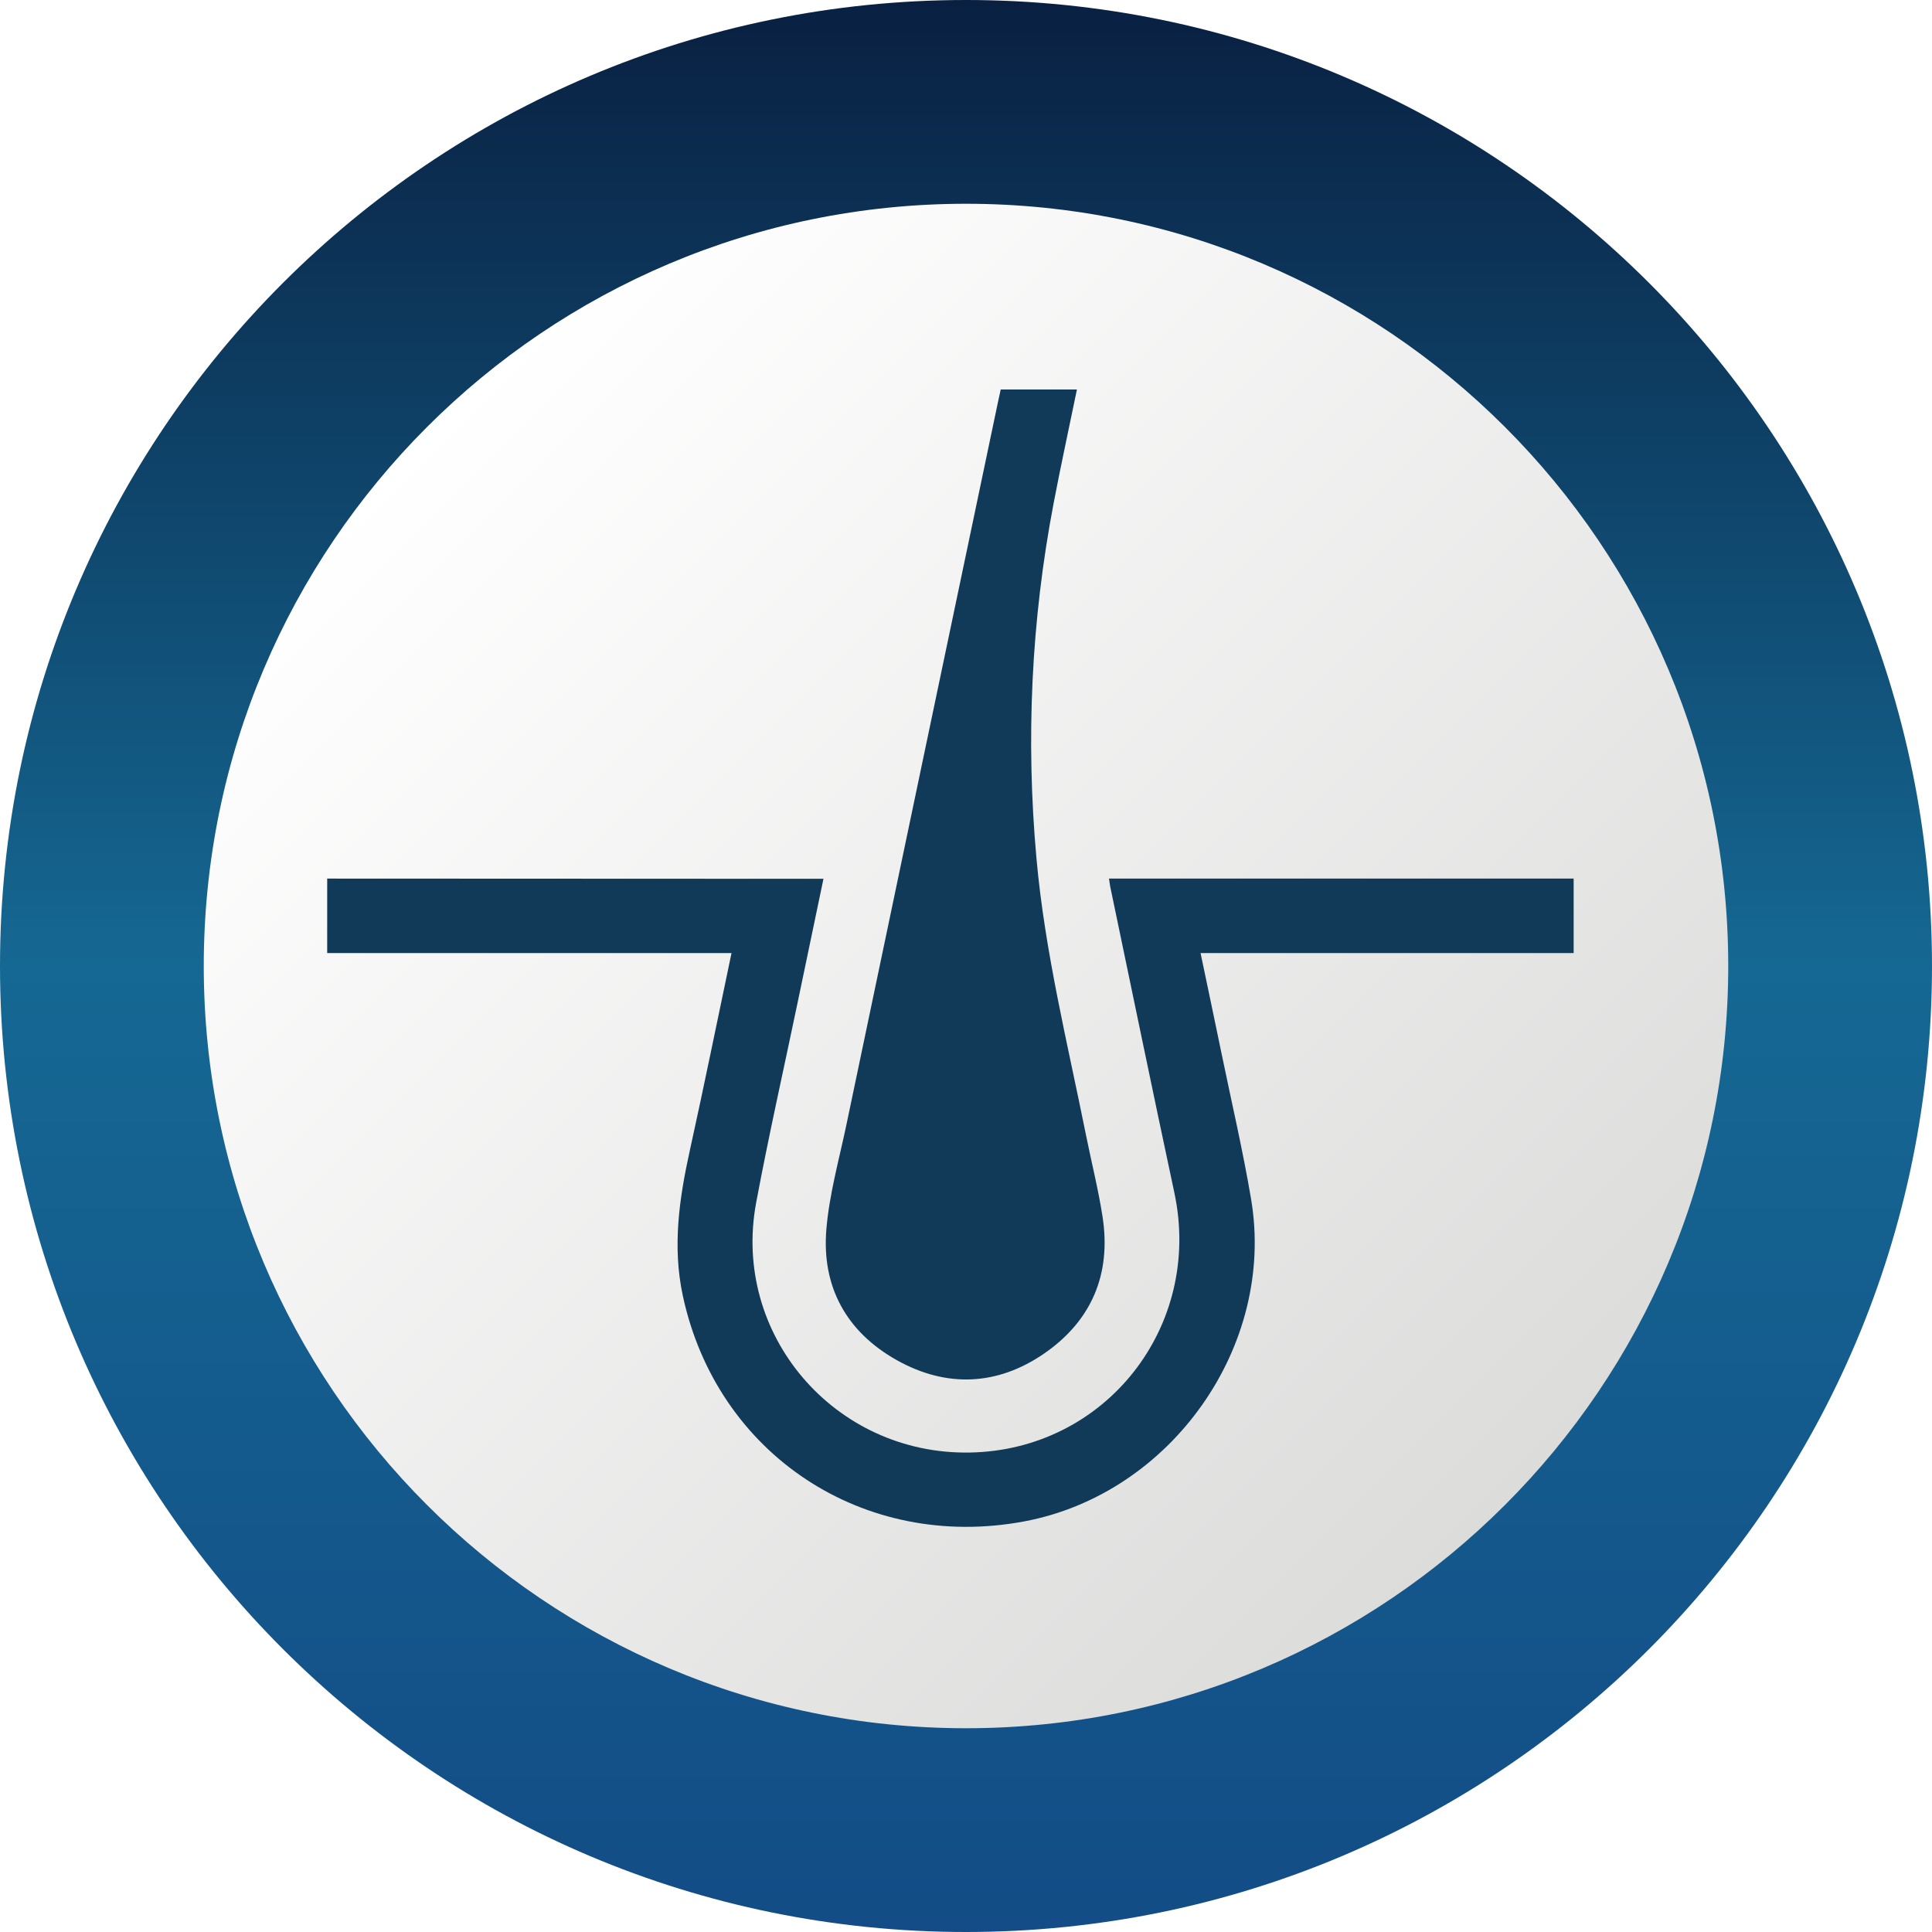 <svg width="124" height="124" viewBox="0 0 124 124" fill="none" xmlns="http://www.w3.org/2000/svg">
<g clip-path="url(#clip0_51_234)">
<g filter="url(#filter0_d_51_234)">
<path d="M62 124C96.242 124 124 96.242 124 62C124 27.758 96.242 0 62 0C27.758 0 0 27.758 0 62C0 96.242 27.758 124 62 124Z" fill="url(#paint0_linear_51_234)"/>
</g>
<g filter="url(#filter1_d_51_234)">
<path d="M62 110.922C89.019 110.922 110.922 89.019 110.922 62C110.922 34.981 89.019 13.078 62 13.078C34.981 13.078 13.078 34.981 13.078 62C13.078 89.019 34.981 110.922 62 110.922Z" fill="url(#paint1_linear_51_234)"/>
</g>
</g>
<g clip-path="url(#clip1_51_234)">
<path d="M103 61.171H77.055C77.52 63.399 77.975 65.544 78.417 67.689C79.053 70.779 79.775 73.856 80.298 76.965C81.889 86.386 75.167 95.883 65.735 97.647C55.419 99.577 45.997 93.342 43.819 83.136C43.148 79.997 43.595 76.916 44.276 73.833C45.196 69.666 46.042 65.483 46.95 61.169H21V56.39C31.276 56.394 41.551 56.398 51.827 56.403C52.145 56.403 52.461 56.403 52.852 56.403C52.29 59.094 51.742 61.712 51.197 64.327C50.304 68.611 49.339 72.879 48.534 77.178C46.947 85.66 53.574 93.376 62.239 93.227C70.965 93.078 77.206 85.126 75.372 76.546C73.975 70.011 72.628 63.467 71.261 56.926C71.229 56.775 71.214 56.62 71.178 56.388H102.998V61.167L103 61.171Z" fill="#113A58"/>
<path d="M64.45 24C66.023 24.326 67.546 24.64 69.126 24.968C68.614 27.462 68.088 29.867 67.627 32.282C66.184 39.836 65.831 47.442 66.523 55.105C67.066 61.122 68.52 66.97 69.705 72.869C70.055 74.609 70.493 76.337 70.764 78.091C71.334 81.766 70.066 84.773 67.012 86.875C64.01 88.941 60.745 89.08 57.565 87.301C54.319 85.485 52.728 82.576 53.038 78.893C53.228 76.635 53.858 74.414 54.326 72.181C57.559 56.741 60.8 41.303 64.04 25.864C64.163 25.273 64.3 24.683 64.452 24L64.45 24Z" fill="#113A58"/>
</g>
<defs>
<filter id="filter0_d_51_234" x="-10" y="-10" width="144" height="144" filterUnits="userSpaceOnUse" color-interpolation-filters="sRGB">
<feFlood flood-opacity="0" result="BackgroundImageFix"/>
<feColorMatrix in="SourceAlpha" type="matrix" values="0 0 0 0 0 0 0 0 0 0 0 0 0 0 0 0 0 0 127 0" result="hardAlpha"/>
<feOffset/>
<feGaussianBlur stdDeviation="5"/>
<feColorMatrix type="matrix" values="0 0 0 0 0 0 0 0 0 0 0 0 0 0 0 0 0 0 0.25 0"/>
<feBlend mode="normal" in2="BackgroundImageFix" result="effect1_dropShadow_51_234"/>
<feBlend mode="normal" in="SourceGraphic" in2="effect1_dropShadow_51_234" result="shape"/>
</filter>
<filter id="filter1_d_51_234" x="3.078" y="3.078" width="117.844" height="117.844" filterUnits="userSpaceOnUse" color-interpolation-filters="sRGB">
<feFlood flood-opacity="0" result="BackgroundImageFix"/>
<feColorMatrix in="SourceAlpha" type="matrix" values="0 0 0 0 0 0 0 0 0 0 0 0 0 0 0 0 0 0 127 0" result="hardAlpha"/>
<feOffset/>
<feGaussianBlur stdDeviation="5"/>
<feColorMatrix type="matrix" values="0 0 0 0 0 0 0 0 0 0 0 0 0 0 0 0 0 0 0.25 0"/>
<feBlend mode="normal" in2="BackgroundImageFix" result="effect1_dropShadow_51_234"/>
<feBlend mode="normal" in="SourceGraphic" in2="effect1_dropShadow_51_234" result="shape"/>
</filter>
<linearGradient id="paint0_linear_51_234" x1="62" y1="0" x2="62" y2="124.015" gradientUnits="userSpaceOnUse">
<stop stop-color="#092041"/>
<stop offset="0.5" stop-color="#156893"/>
<stop offset="1" stop-color="#134C86"/>
</linearGradient>
<linearGradient id="paint1_linear_51_234" x1="27.416" y1="27.42" x2="96.603" y2="96.606" gradientUnits="userSpaceOnUse">
<stop stop-color="white"/>
<stop offset="1" stop-color="#DCDCDB"/>
</linearGradient>
<clipPath id="clip0_51_234">
<rect width="124" height="124" fill="white"/>
</clipPath>
<clipPath id="clip1_51_234">
<rect width="82" height="74" fill="white" transform="translate(19 25)"/>
</clipPath>
</defs>
</svg>
